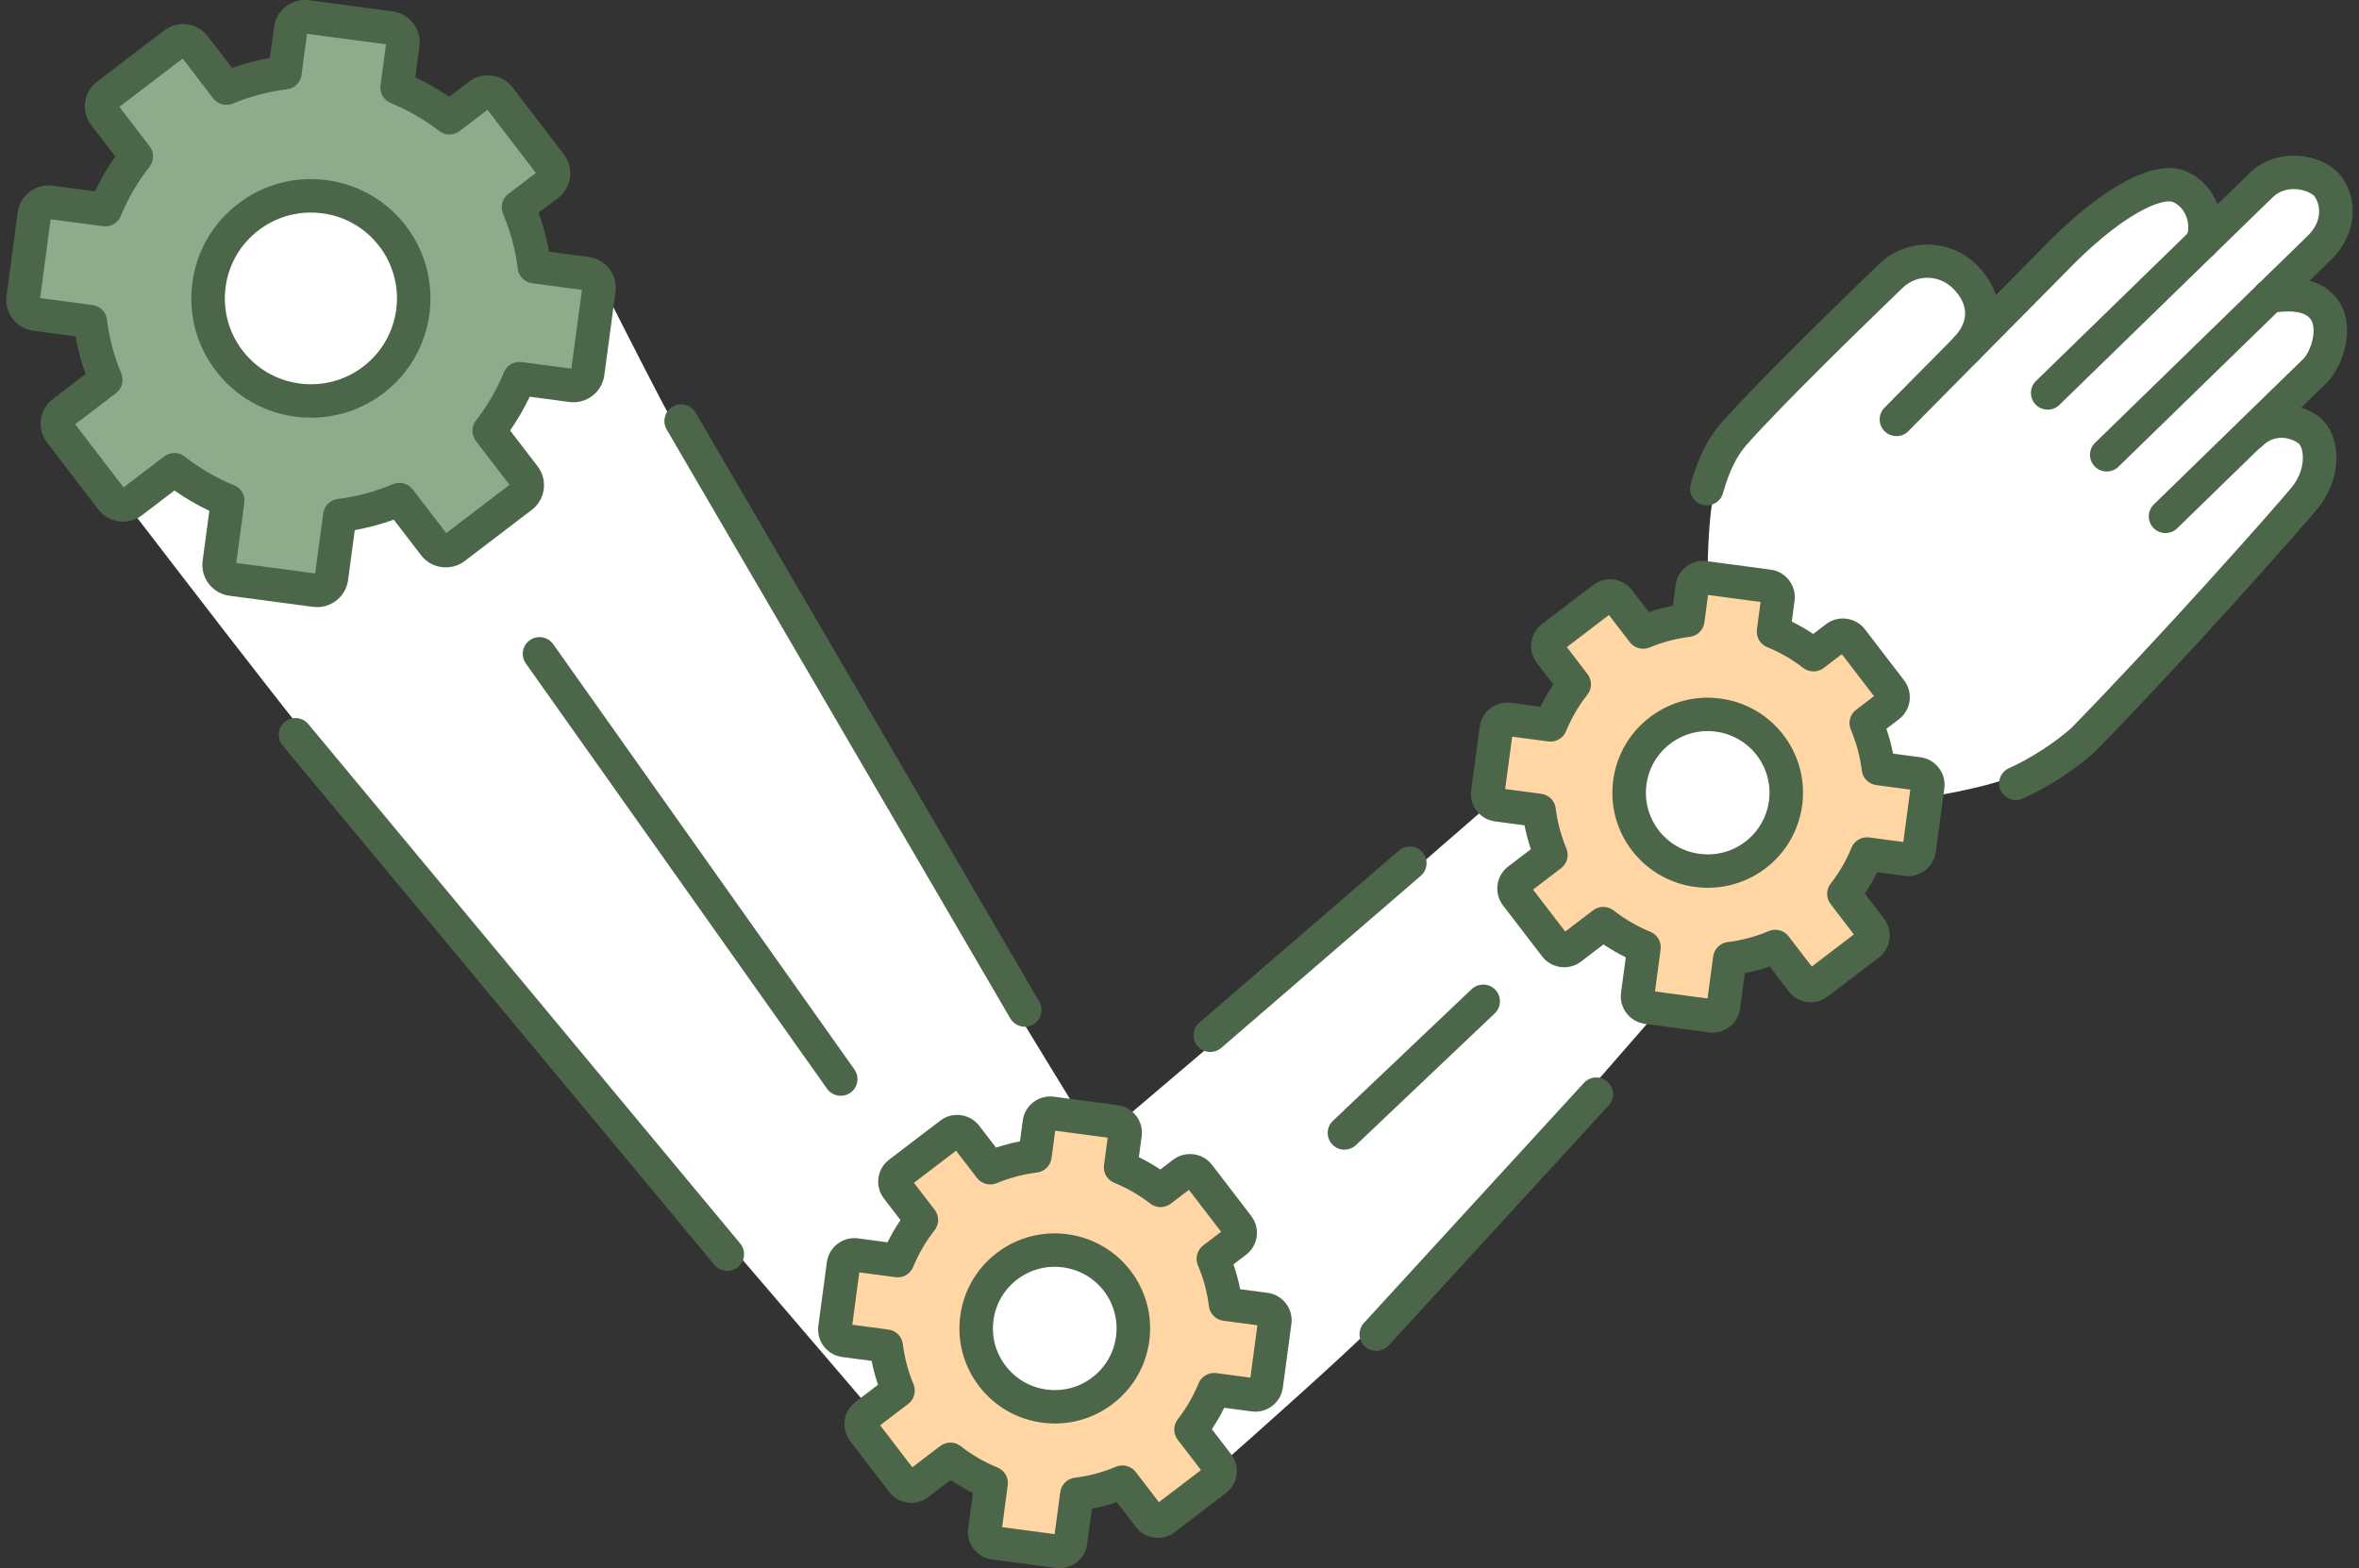 <svg xmlns="http://www.w3.org/2000/svg" width="188" height="125" viewBox="0 0 188 125" fill="none"><rect x="0" y="0" width="188" height="125" fill="#333333" stroke="none"/><g clip-path="url(#clip0_150_2547)"><path d="M152.752 64.319C152.733 64.195 152.76 64.077 152.809 63.972L152.995 62.579C153.014 62.447 152.919 62.324 152.784 62.307L149.614 61.885C149.328 61.847 149.104 61.62 149.069 61.335C148.923 60.153 148.612 58.992 148.14 57.882C148.026 57.618 148.11 57.308 148.34 57.133L150.135 55.765C150.227 55.695 150.251 55.514 150.181 55.426L147.06 51.356C147.006 51.286 146.935 51.267 146.898 51.261C146.862 51.256 146.787 51.256 146.717 51.31L144.907 52.692C144.678 52.867 144.362 52.864 144.135 52.692C143.203 51.97 142.18 51.38 141.097 50.938C140.83 50.831 140.671 50.556 140.708 50.27L141.062 47.625C141.081 47.493 140.986 47.37 140.851 47.353L135.759 46.675C135.642 46.653 135.499 46.769 135.486 46.882L135.132 49.524C135.094 49.81 134.867 50.033 134.581 50.068C133.42 50.211 132.278 50.513 131.187 50.965C130.92 51.076 130.614 50.992 130.442 50.766L128.5 48.234C128.43 48.142 128.252 48.118 128.157 48.188L124.077 51.302C123.971 51.383 123.95 51.536 124.031 51.644L125.959 54.16C126.134 54.389 126.132 54.706 125.954 54.933C125.208 55.881 124.603 56.918 124.152 58.022C124.044 58.289 123.764 58.445 123.483 58.41L120.148 57.965C120.021 57.947 119.889 58.062 119.875 58.176L119.195 63.255C119.176 63.387 119.27 63.511 119.405 63.528L122.74 63.972C123.026 64.01 123.25 64.236 123.286 64.521C123.429 65.68 123.731 66.819 124.185 67.907C124.296 68.171 124.215 68.478 123.985 68.65L121.385 70.633C121.314 70.687 121.295 70.757 121.29 70.794C121.285 70.832 121.285 70.905 121.339 70.975L124.46 75.047C124.541 75.152 124.695 75.174 124.8 75.093L127.385 73.121C127.498 73.035 127.633 72.992 127.768 72.992C127.903 72.992 128.044 73.038 128.16 73.127C129.108 73.87 130.15 74.474 131.254 74.923C131.522 75.031 131.681 75.306 131.643 75.591L131.136 79.397C131.119 79.51 131.23 79.656 131.346 79.669L136.439 80.348C136.579 80.367 136.696 80.273 136.712 80.138L137.219 76.335C137.257 76.049 137.484 75.826 137.77 75.791C138.956 75.645 140.12 75.335 141.229 74.864C141.494 74.751 141.805 74.835 141.98 75.064L144.105 77.835C144.186 77.943 144.34 77.962 144.448 77.881L148.529 74.767C148.637 74.686 148.655 74.533 148.574 74.425L146.438 71.64C146.263 71.414 146.266 71.096 146.438 70.87C147.162 69.941 147.754 68.92 148.196 67.84C148.304 67.573 148.583 67.414 148.866 67.452L152.036 67.875C152.15 67.894 152.296 67.78 152.309 67.665L152.752 64.349C152.752 64.349 152.747 64.335 152.744 64.327L152.752 64.319ZM140.282 68.656C139.034 69.607 137.562 70.067 136.102 70.067C134.025 70.067 131.973 69.138 130.617 67.371C128.308 64.36 128.886 60.034 131.908 57.731C134.927 55.426 139.264 56.005 141.572 59.016C143.881 62.027 143.303 66.353 140.284 68.656H140.282Z" fill="#FFD6A4"></path><path d="M130.182 80.335C129.937 80.014 129.831 79.618 129.885 79.219L130.331 75.89C129.432 75.486 128.576 74.991 127.776 74.406L125.576 76.084C125.254 76.329 124.86 76.434 124.458 76.381C124.058 76.327 123.701 76.122 123.458 75.802L120.337 71.729C120.091 71.409 119.986 71.015 120.04 70.614C120.094 70.215 120.299 69.86 120.62 69.617L122.84 67.926C122.5 67.024 122.251 66.094 122.103 65.149L119.246 64.769C118.922 64.726 118.654 64.562 118.43 64.354L112.773 69.273C112.773 69.273 100.856 79.578 96.868 82.993C95.329 84.31 91.416 87.634 89.69 89.096C89.796 89.177 89.906 89.253 89.99 89.36C90.236 89.681 90.341 90.077 90.287 90.475L89.998 92.644C90.873 93.037 91.708 93.519 92.491 94.082L93.919 92.991C94.581 92.487 95.531 92.614 96.036 93.274L99.158 97.344C99.663 98.004 99.539 98.952 98.877 99.455L97.465 100.533C97.819 101.457 98.075 102.41 98.232 103.382L100.924 103.741C101.324 103.794 101.68 103.999 101.923 104.32C102.169 104.64 102.274 105.036 102.22 105.435L101.54 110.515C101.429 111.336 100.67 111.926 99.844 111.807L97.149 111.449C96.755 112.322 96.274 113.154 95.707 113.935L97.551 116.343C97.581 116.381 97.586 116.427 97.611 116.467C100.268 114.118 106.84 108.276 109.233 105.895C113.764 101.384 126.607 86.939 126.734 86.793L131.792 80.995L131.179 80.914C130.779 80.86 130.423 80.655 130.18 80.335H130.182Z" fill="white"></path><path d="M185.005 15.218C184.713 14.841 183.933 14.431 183.007 14.375C182.342 14.337 181.381 14.458 180.576 15.274L163.634 31.772C163.383 32.014 162.983 32.012 162.738 31.761C162.495 31.511 162.497 31.112 162.749 30.867L174.938 18.997C175.173 18.332 175.143 17.564 174.833 16.866C174.528 16.174 174.006 15.662 173.364 15.423C172.049 14.93 168.581 16.546 164.069 21.254L151.585 33.87C151.461 33.994 151.299 34.059 151.134 34.059C150.97 34.059 150.813 33.999 150.689 33.875C150.44 33.63 150.438 33.229 150.683 32.981L156.181 27.425C157.71 25.846 157.693 24.05 156.138 22.498C154.745 21.108 152.547 21.087 151.134 22.447C147.635 25.822 141.359 31.942 138.64 35.023C137.778 35.998 137.087 37.412 136.639 39.114C136.193 40.806 136.104 44.181 136.085 45.438L141.021 46.096C141.845 46.206 142.428 46.966 142.318 47.787L142.029 49.955C142.904 50.349 143.738 50.831 144.521 51.394L145.95 50.303C146.271 50.058 146.663 49.95 147.068 50.007C147.467 50.06 147.824 50.265 148.067 50.586L151.188 54.655C151.434 54.976 151.539 55.372 151.485 55.77C151.431 56.169 151.226 56.525 150.905 56.767L149.492 57.844C149.846 58.768 150.103 59.722 150.257 60.694L152.949 61.052C153.773 61.163 154.356 61.922 154.245 62.744L154.151 63.449C155.714 63.175 158.952 62.553 160.375 61.874C163.305 60.473 165.411 58.682 165.627 58.461C172.651 51.27 181.5 41.307 183.153 39.313C183.946 38.355 184.338 37.132 184.192 36.038C184.114 35.451 183.887 34.982 183.566 34.756C182.585 34.061 180.984 33.865 179.777 35.069C179.739 35.106 179.691 35.128 179.647 35.155L173.018 41.611C172.894 41.73 172.734 41.791 172.575 41.791C172.416 41.791 172.246 41.727 172.122 41.6C171.878 41.35 171.881 40.951 172.132 40.706L183.93 29.218C184.719 28.521 185.451 26.538 184.856 25.289C184.265 24.052 182.556 24.015 181.146 24.222L168.33 36.701C168.206 36.819 168.047 36.881 167.887 36.881C167.728 36.881 167.558 36.817 167.434 36.69C167.191 36.44 167.193 36.041 167.444 35.796L184.378 19.309C185.961 17.769 185.615 16.018 184.994 15.218H185.005Z" fill="white"></path><path d="M136.839 57.626C135.348 57.427 133.871 57.82 132.675 58.73C130.209 60.611 129.737 64.142 131.622 66.601C133.506 69.06 137.047 69.531 139.512 67.651C140.706 66.741 141.472 65.421 141.672 63.934C141.872 62.447 141.478 60.974 140.565 59.781C139.652 58.59 138.327 57.825 136.839 57.626Z" fill="white"></path><path d="M6.781 35.855C6.819 35.904 7.948 37.38 9.625 39.572C9.787 39.634 9.973 39.62 10.119 39.51L13.502 36.93C13.616 36.844 13.751 36.8 13.886 36.8C14.021 36.8 14.161 36.846 14.277 36.935C15.533 37.918 16.913 38.718 18.377 39.316C18.644 39.424 18.803 39.699 18.765 39.984L18.098 44.964C18.061 45.244 18.26 45.503 18.541 45.541L25.206 46.427C25.341 46.446 25.476 46.408 25.586 46.327C25.697 46.244 25.767 46.123 25.784 45.988L26.451 41.008C26.488 40.722 26.715 40.499 27.001 40.464C28.57 40.272 30.112 39.86 31.584 39.238C31.851 39.125 32.159 39.208 32.335 39.437L35.116 43.065C35.2 43.173 35.321 43.243 35.456 43.262C35.591 43.278 35.726 43.243 35.837 43.162L41.181 39.087C41.289 39.004 41.359 38.883 41.378 38.748C41.397 38.613 41.362 38.478 41.278 38.368L38.481 34.721C38.305 34.492 38.308 34.177 38.483 33.951C39.442 32.717 40.225 31.368 40.811 29.938C40.919 29.671 41.2 29.512 41.481 29.55L45.631 30.102C45.766 30.121 45.901 30.086 46.012 30.002C46.123 29.919 46.193 29.797 46.209 29.663L47.097 23.015C47.116 22.878 47.079 22.743 46.995 22.636C46.911 22.528 46.79 22.458 46.655 22.439L42.504 21.887C42.218 21.849 41.994 21.623 41.959 21.337C41.767 19.773 41.354 18.235 40.73 16.767C40.617 16.503 40.7 16.193 40.93 16.018L43.279 14.227C43.39 14.143 43.457 14.022 43.476 13.887C43.484 13.831 43.476 13.771 43.465 13.718C43.406 13.599 43.36 13.508 43.336 13.456L39.291 8.177C39.207 8.07 39.086 8 38.95 7.981C38.816 7.959 38.681 7.997 38.57 8.08L36.199 9.888C35.969 10.063 35.653 10.06 35.426 9.885C34.193 8.929 32.84 8.148 31.403 7.563C31.136 7.455 30.976 7.181 31.014 6.895L31.479 3.434C31.516 3.154 31.317 2.895 31.036 2.858L24.369 1.969C24.085 1.934 23.828 2.13 23.791 2.411L23.329 5.869C23.291 6.154 23.064 6.378 22.778 6.413C21.239 6.602 19.727 7 18.285 7.601C18.017 7.711 17.712 7.63 17.539 7.402L14.998 4.089C14.915 3.978 14.793 3.911 14.658 3.892C14.523 3.873 14.385 3.911 14.277 3.994L8.936 8.067C8.709 8.239 8.666 8.562 8.839 8.786L11.364 12.08C11.539 12.309 11.537 12.627 11.358 12.853C10.373 14.105 9.571 15.482 8.971 16.942C8.86 17.208 8.58 17.367 8.301 17.33L3.938 16.748C3.657 16.705 3.398 16.909 3.36 17.189L2.471 23.837C2.452 23.974 2.49 24.109 2.571 24.217C2.655 24.327 2.776 24.397 2.912 24.413L7.275 24.995C7.562 25.033 7.786 25.259 7.821 25.545C8.01 27.08 8.409 28.588 9.012 30.026C9.122 30.29 9.041 30.598 8.812 30.77L5.409 33.364C5.301 33.447 5.231 33.568 5.212 33.703C5.193 33.838 5.228 33.972 5.312 34.083L6.527 35.666C6.622 35.707 6.714 35.764 6.781 35.852V35.855ZM19.416 16.791C21.29 15.361 23.613 14.749 25.946 15.056C28.284 15.369 30.361 16.567 31.792 18.437C33.223 20.306 33.841 22.619 33.528 24.949C33.218 27.282 32.013 29.353 30.139 30.781C28.584 31.968 26.721 32.593 24.795 32.593C24.401 32.593 24.007 32.566 23.61 32.515C21.271 32.206 19.195 31.004 17.764 29.135C14.807 25.278 15.546 19.738 19.416 16.791Z" fill="#8EAC8B"></path><path d="M18.771 28.37C19.999 29.97 21.776 30.999 23.78 31.265C25.778 31.535 27.768 31.004 29.375 29.781C30.979 28.556 32.011 26.784 32.278 24.785C32.545 22.789 32.016 20.807 30.79 19.204C29.561 17.604 27.785 16.575 25.781 16.309C23.774 16.045 21.79 16.57 20.186 17.793C16.872 20.319 16.238 25.062 18.771 28.367V28.37Z" fill="white"></path><path d="M96.503 117.45C96.606 117.367 96.628 117.219 96.547 117.113L94.411 114.328C94.235 114.1 94.238 113.784 94.413 113.558C95.137 112.629 95.728 111.608 96.171 110.528C96.279 110.261 96.555 110.105 96.841 110.14L100.011 110.563C100.13 110.571 100.27 110.469 100.284 110.356L100.964 105.276C100.975 105.19 100.94 105.125 100.916 105.095C100.894 105.066 100.843 105.015 100.754 105.001L97.584 104.578C97.297 104.54 97.073 104.314 97.038 104.029C96.892 102.846 96.582 101.685 96.109 100.578C95.996 100.314 96.079 100.005 96.309 99.83L98.105 98.461C98.197 98.391 98.221 98.211 98.151 98.122L95.029 94.052C94.948 93.947 94.794 93.926 94.686 94.006L92.877 95.385C92.647 95.561 92.331 95.558 92.105 95.385C91.173 94.664 90.15 94.074 89.067 93.632C88.799 93.524 88.64 93.25 88.678 92.964L89.031 90.319C89.05 90.187 88.956 90.063 88.824 90.047L83.731 89.368C83.609 89.347 83.472 89.463 83.458 89.578L83.104 92.221C83.066 92.506 82.84 92.73 82.553 92.765C81.392 92.907 80.25 93.209 79.159 93.662C78.894 93.775 78.589 93.689 78.414 93.462L76.472 90.93C76.391 90.826 76.237 90.804 76.132 90.885L72.049 93.998C71.979 94.052 71.96 94.122 71.954 94.16C71.949 94.198 71.949 94.27 72.003 94.34L73.934 96.859C74.109 97.088 74.107 97.406 73.928 97.632C73.186 98.577 72.578 99.614 72.127 100.719C72.019 100.985 71.741 101.141 71.458 101.106L68.123 100.662C67.996 100.648 67.863 100.759 67.85 100.872L67.169 105.952C67.15 106.084 67.245 106.208 67.38 106.227L70.715 106.671C71.001 106.709 71.225 106.935 71.26 107.22C71.404 108.379 71.706 109.518 72.16 110.606C72.27 110.87 72.189 111.177 71.96 111.352L69.359 113.335C69.254 113.415 69.233 113.569 69.314 113.677L72.435 117.746C72.505 117.838 72.683 117.862 72.778 117.792L75.362 115.821C75.476 115.734 75.611 115.691 75.746 115.691C75.881 115.691 76.021 115.737 76.137 115.826C77.088 116.569 78.127 117.173 79.235 117.623C79.502 117.73 79.661 118.005 79.624 118.291L79.116 122.094C79.097 122.226 79.191 122.35 79.326 122.368L84.419 123.047C84.557 123.066 84.676 122.972 84.692 122.837L85.2 119.034C85.237 118.748 85.464 118.525 85.751 118.49C86.936 118.344 88.1 118.035 89.21 117.563C89.474 117.453 89.785 117.534 89.96 117.763L92.086 120.534C92.167 120.639 92.321 120.661 92.429 120.58L96.49 117.482C96.49 117.482 96.506 117.469 96.511 117.464L96.503 117.45ZM90.897 106.795C90.654 108.616 89.715 110.232 88.251 111.35C87.036 112.276 85.581 112.764 84.076 112.764C83.769 112.764 83.461 112.742 83.15 112.702C81.325 112.459 79.704 111.522 78.584 110.062C76.275 107.051 76.853 102.725 79.875 100.422C81.338 99.304 83.145 98.822 84.976 99.067C86.801 99.31 88.421 100.247 89.542 101.707C90.662 103.167 91.143 104.974 90.9 106.795H90.897Z" fill="#FFD6A4"></path><path d="M70.807 110.625C70.466 109.723 70.218 108.794 70.07 107.848L67.213 107.468C66.389 107.358 65.806 106.598 65.916 105.777L66.597 100.697C66.651 100.298 66.856 99.943 67.177 99.701C67.499 99.458 67.896 99.35 68.295 99.404L71.152 99.784C71.557 98.887 72.054 98.033 72.64 97.236L71.004 95.1C70.758 94.78 70.653 94.386 70.707 93.985C70.761 93.586 70.966 93.231 71.287 92.989L75.368 89.875C76.029 89.371 76.98 89.498 77.485 90.155L79.135 92.307C80.039 91.968 80.971 91.72 81.919 91.572L82.208 89.403C82.262 89.005 82.467 88.649 82.788 88.407C83.109 88.162 83.507 88.057 83.906 88.111L85.734 88.353C84.546 86.416 82.108 82.438 81.138 80.83C74.02 69.046 60.289 45.875 53.735 33.862C52.531 31.656 50.37 27.43 48.329 23.39L47.467 29.822C47.405 30.293 47.162 30.711 46.784 30.999C46.406 31.287 45.936 31.408 45.467 31.349L41.797 30.861C41.259 32.084 40.584 33.248 39.785 34.331L42.288 37.598C42.577 37.975 42.701 38.441 42.639 38.912C42.577 39.381 42.334 39.801 41.956 40.089L36.612 44.164C36.234 44.453 35.764 44.577 35.294 44.515C34.824 44.453 34.403 44.21 34.114 43.833L31.627 40.59C30.339 41.094 29.005 41.449 27.649 41.654L27.047 46.158C26.985 46.629 26.742 47.046 26.364 47.335C26.051 47.574 25.675 47.701 25.287 47.701C25.206 47.701 25.127 47.696 25.046 47.685L18.382 46.799C17.41 46.669 16.721 45.772 16.851 44.803L17.453 40.299C16.197 39.75 15.004 39.055 13.894 38.233L10.896 40.52C10.775 40.612 10.637 40.655 10.502 40.711C14.655 46.125 21.174 54.599 24.047 58.178C32.367 68.554 58.199 99.264 58.458 99.574L69.07 111.964L70.815 110.636L70.807 110.625Z" fill="white"></path><path d="M84.805 100.323C83.317 100.121 81.835 100.517 80.641 101.427C78.176 103.307 77.703 106.838 79.588 109.297C81.473 111.756 85.013 112.228 87.479 110.348C88.672 109.437 89.439 108.117 89.639 106.631C89.839 105.144 89.445 103.671 88.532 102.477C87.619 101.287 86.293 100.522 84.805 100.323Z" fill="white"></path><path d="M109.681 107.676C109.36 107.676 109.036 107.56 108.782 107.328C108.236 106.833 108.198 105.99 108.698 105.448L126.229 86.317C126.726 85.773 127.571 85.738 128.114 86.233C128.659 86.729 128.697 87.572 128.197 88.114L110.667 107.245C110.402 107.533 110.043 107.679 109.681 107.679V107.676Z" fill="#4C6649"></path><path d="M96.455 83.852C96.079 83.852 95.709 83.696 95.445 83.392C94.961 82.834 95.023 81.994 95.58 81.514L111.482 67.797C112.038 67.315 112.884 67.376 113.364 67.931C113.848 68.489 113.786 69.329 113.229 69.809L97.327 83.526C97.076 83.745 96.763 83.85 96.455 83.85V83.852Z" fill="#4C6649"></path><path d="M136.028 40.286C135.912 40.286 135.793 40.27 135.675 40.237C134.964 40.044 134.546 39.311 134.74 38.6C135.305 36.547 136.12 34.91 137.162 33.725C139.92 30.6 146.241 24.432 149.765 21.033C151.92 18.956 155.403 18.989 157.529 21.109C159.846 23.422 159.873 26.436 157.596 28.788C157.083 29.316 156.238 29.332 155.709 28.82C155.179 28.308 155.163 27.465 155.676 26.937C157.267 25.294 156.535 23.886 155.641 22.991C154.52 21.873 152.754 21.855 151.623 22.948C148.129 26.318 141.864 32.429 139.169 35.483C138.394 36.361 137.773 37.646 137.316 39.303C137.154 39.895 136.617 40.283 136.031 40.283L136.028 40.286Z" fill="#4C6649"></path><path d="M151.134 34.759C150.797 34.759 150.456 34.632 150.197 34.376C149.673 33.859 149.668 33.016 150.184 32.494L162.662 19.886C167.32 15.027 171.587 12.665 174.055 13.588C175.197 14.014 176.115 14.9 176.636 16.08C177.174 17.295 177.209 18.666 176.736 19.84C176.461 20.521 175.683 20.853 175 20.578C174.317 20.303 173.985 19.527 174.26 18.846C174.463 18.34 174.438 17.709 174.193 17.154C173.963 16.637 173.582 16.258 173.121 16.085C172.837 15.98 171.916 16.053 170.277 17.006C168.568 18 166.596 19.638 164.577 21.744L152.085 34.368C151.823 34.632 151.48 34.764 151.134 34.764V34.759Z" fill="#4C6649"></path><path d="M167.898 37.582C167.55 37.582 167.204 37.447 166.942 37.18C166.426 36.655 166.437 35.812 166.964 35.298L183.898 18.811C185.302 17.445 184.773 16.064 184.449 15.646C184.292 15.442 183.709 15.121 182.963 15.075C182.445 15.046 181.697 15.14 181.076 15.768L164.123 32.273C163.596 32.787 162.751 32.777 162.235 32.251C161.72 31.726 161.73 30.883 162.257 30.369L179.191 13.882C180.204 12.853 181.608 12.328 183.123 12.419C184.546 12.506 185.864 13.12 186.56 14.022C187.859 15.697 188 18.536 185.761 20.718L168.827 37.205C168.568 37.458 168.23 37.584 167.895 37.584L167.898 37.582Z" fill="#4C6649"></path><path d="M172.583 42.492C172.235 42.492 171.889 42.357 171.627 42.09C171.111 41.565 171.122 40.722 171.649 40.208L183.447 28.718C183.463 28.701 183.479 28.688 183.495 28.674C184.081 28.157 184.665 26.503 184.23 25.59C183.779 24.645 182.061 24.777 181.079 24.939C180.349 25.057 179.664 24.57 179.542 23.842C179.42 23.118 179.912 22.431 180.641 22.31C184.656 21.645 186.123 23.36 186.639 24.443C187.673 26.611 186.558 29.496 185.291 30.641L173.512 42.109C173.253 42.362 172.915 42.489 172.58 42.489L172.583 42.492Z" fill="#4C6649"></path><path d="M160.656 63.775C160.148 63.775 159.662 63.484 159.438 62.992C159.135 62.321 159.432 61.532 160.105 61.23C162.792 60.018 164.86 58.248 165.13 57.971C172.135 50.798 180.968 40.854 182.618 38.867C183.29 38.056 183.622 37.032 183.504 36.13C183.439 35.637 183.263 35.395 183.169 35.327C182.593 34.921 181.338 34.511 180.285 35.564C179.764 36.084 178.918 36.087 178.397 35.564C177.876 35.044 177.873 34.201 178.397 33.682C180.412 31.67 183.085 31.998 184.719 33.154C185.494 33.703 186.004 34.635 186.155 35.78C186.369 37.404 185.818 39.192 184.681 40.563C183.012 42.573 174.104 52.606 167.05 59.827C166.637 60.25 164.301 62.262 161.212 63.654C161.034 63.735 160.847 63.773 160.664 63.773L160.656 63.775Z" fill="#4C6649"></path><path d="M25.278 48.393C25.17 48.393 25.06 48.385 24.949 48.371L18.282 47.485C17.625 47.399 17.04 47.06 16.637 46.535C16.235 46.009 16.062 45.358 16.148 44.703L16.683 40.714C15.714 40.256 14.782 39.715 13.899 39.098L11.315 41.07C10.788 41.471 10.135 41.643 9.479 41.557C8.822 41.468 8.236 41.132 7.834 40.606L3.748 35.279C2.917 34.193 3.125 32.636 4.213 31.807L6.821 29.816C6.473 28.836 6.206 27.829 6.022 26.811L2.652 26.361C1.296 26.18 0.338 24.933 0.519 23.578L1.407 16.928C1.496 16.274 1.834 15.689 2.36 15.288C2.887 14.887 3.54 14.714 4.197 14.8L7.567 15.25C8.026 14.283 8.569 13.354 9.187 12.473L7.272 9.976C6.441 8.891 6.649 7.334 7.737 6.505L13.081 2.429C13.607 2.028 14.258 1.856 14.917 1.942C15.573 2.031 16.159 2.367 16.562 2.893L18.495 5.414C19.478 5.066 20.488 4.8 21.509 4.617L21.838 2.147C22.019 0.792 23.272 -0.159 24.628 0.019L31.295 0.905C31.951 0.991 32.537 1.331 32.939 1.856C33.342 2.381 33.514 3.033 33.428 3.687L33.099 6.157C34.038 6.602 34.94 7.121 35.799 7.714L37.373 6.513C38.462 5.683 40.022 5.891 40.854 6.976L44.94 12.304C45.342 12.829 45.515 13.481 45.428 14.135C45.342 14.79 45.002 15.374 44.475 15.775L42.925 16.958C43.29 17.971 43.571 19.008 43.76 20.061L46.916 20.481C48.275 20.661 49.231 21.908 49.05 23.263L48.161 29.913C47.98 31.265 46.73 32.222 45.372 32.041L42.215 31.621C41.77 32.558 41.248 33.458 40.654 34.314L42.844 37.169C43.676 38.255 43.468 39.812 42.38 40.641L37.036 44.717C35.947 45.546 34.387 45.339 33.555 44.253L31.384 41.422C30.369 41.786 29.329 42.066 28.273 42.255L27.738 46.244C27.571 47.485 26.504 48.393 25.278 48.393ZM18.822 44.87L25.116 45.708L25.759 40.913C25.84 40.313 26.315 39.841 26.92 39.769C28.427 39.586 29.904 39.19 31.314 38.594C31.875 38.357 32.523 38.53 32.893 39.012L35.561 42.492L40.606 38.645L37.924 35.147C37.557 34.667 37.56 33.999 37.93 33.523C38.848 32.34 39.598 31.047 40.16 29.674C40.39 29.113 40.97 28.777 41.572 28.858L45.536 29.385L46.376 23.107L42.412 22.579C41.81 22.498 41.337 22.024 41.264 21.421C41.081 19.918 40.684 18.445 40.087 17.039C39.849 16.478 40.022 15.832 40.506 15.463L42.706 13.785L38.85 8.754L36.631 10.448C36.15 10.814 35.48 10.811 35.002 10.442C33.817 9.527 32.521 8.778 31.144 8.218C30.582 7.989 30.244 7.41 30.325 6.809L30.763 3.534L24.468 2.696L24.031 5.971C23.95 6.572 23.474 7.043 22.87 7.116C21.395 7.296 19.945 7.679 18.56 8.255C18.001 8.487 17.355 8.315 16.986 7.835L14.558 4.67L9.514 8.517L11.925 11.663C12.295 12.145 12.29 12.815 11.914 13.295C10.969 14.496 10.2 15.816 9.627 17.216C9.398 17.777 8.817 18.113 8.215 18.033L4.037 17.478L3.198 23.756L7.378 24.314C7.98 24.395 8.452 24.869 8.525 25.472C8.706 26.942 9.09 28.389 9.668 29.768C9.9 30.325 9.727 30.972 9.246 31.338L5.992 33.819L9.848 38.85L13.084 36.383C13.567 36.014 14.239 36.019 14.72 36.394C15.924 37.337 17.245 38.104 18.652 38.675C19.213 38.904 19.551 39.483 19.47 40.084L18.827 44.878L18.822 44.87ZM24.798 33.296C24.374 33.296 23.944 33.269 23.518 33.21C20.996 32.873 18.752 31.578 17.207 29.561C15.66 27.543 14.995 25.046 15.33 22.528C15.668 20.012 16.967 17.774 18.989 16.233C21.012 14.69 23.515 14.025 26.04 14.361C28.565 14.698 30.806 15.994 32.351 18.011C35.542 22.175 34.743 28.154 30.568 31.338C28.889 32.617 26.877 33.294 24.8 33.294L24.798 33.296ZM24.765 16.942C23.269 16.942 21.822 17.427 20.612 18.35C19.157 19.46 18.22 21.071 17.979 22.881C17.739 24.691 18.217 26.49 19.329 27.942C20.442 29.393 22.057 30.328 23.872 30.568C25.689 30.81 27.49 30.331 28.945 29.221C31.951 26.929 32.526 22.625 30.228 19.627C29.116 18.175 27.501 17.241 25.686 17.001C25.378 16.961 25.07 16.939 24.765 16.939V16.942Z" fill="#4C6649"></path><path d="M84.446 125C84.346 125 84.249 124.995 84.149 124.981L79.056 124.302C78.47 124.224 77.949 123.923 77.593 123.457C77.234 122.988 77.08 122.409 77.158 121.824L77.536 119.002C76.923 118.7 76.329 118.355 75.762 117.97L73.969 119.338C73.499 119.697 72.918 119.853 72.332 119.772C71.746 119.694 71.228 119.392 70.869 118.926L67.747 114.854C67.388 114.385 67.234 113.806 67.312 113.222C67.391 112.637 67.693 112.12 68.16 111.762L69.972 110.38C69.762 109.755 69.591 109.119 69.467 108.476L67.118 108.163C65.908 108.002 65.058 106.889 65.217 105.685L65.897 100.605C66.059 99.401 67.172 98.548 68.382 98.709L70.731 99.022C71.034 98.41 71.379 97.818 71.765 97.252L70.442 95.526C70.083 95.057 69.929 94.478 70.007 93.893C70.086 93.309 70.388 92.789 70.858 92.434L74.938 89.32C75.908 88.582 77.298 88.768 78.038 89.732L79.378 91.477C80.004 91.267 80.641 91.098 81.287 90.974L81.508 89.312C81.67 88.105 82.783 87.254 83.993 87.416L89.085 88.094C89.671 88.172 90.19 88.472 90.549 88.94C90.908 89.409 91.062 89.988 90.984 90.572L90.762 92.234C91.351 92.525 91.924 92.854 92.472 93.22L93.495 92.439C94.465 91.701 95.855 91.887 96.595 92.851L99.717 96.924C100.076 97.392 100.23 97.971 100.152 98.556C100.073 99.14 99.771 99.66 99.304 100.016L98.302 100.781C98.526 101.43 98.701 102.09 98.834 102.758L101.018 103.048C101.604 103.127 102.123 103.428 102.482 103.894C102.841 104.363 102.995 104.942 102.917 105.526L102.236 110.606C102.074 111.813 100.959 112.661 99.752 112.502L97.567 112.212C97.276 112.801 96.946 113.37 96.579 113.916L98.113 115.918C98.472 116.386 98.626 116.965 98.547 117.55C98.469 118.134 98.167 118.652 97.7 119.01L93.617 122.123C93.147 122.482 92.566 122.638 91.98 122.557C91.394 122.479 90.876 122.177 90.517 121.711L88.999 119.729C88.351 119.952 87.687 120.128 87.017 120.26L86.639 123.082C86.561 123.667 86.258 124.184 85.791 124.542C85.402 124.838 84.935 124.997 84.452 124.997L84.446 125ZM79.864 121.725L84.049 122.282L84.498 118.932C84.579 118.331 85.054 117.86 85.659 117.787C86.779 117.65 87.881 117.356 88.931 116.912C89.493 116.675 90.141 116.847 90.511 117.329L92.358 119.737L95.712 117.178L93.854 114.754C93.487 114.275 93.49 113.607 93.86 113.13C94.546 112.249 95.105 111.285 95.52 110.264C95.75 109.704 96.331 109.367 96.933 109.448L99.649 109.809L100.208 105.634L97.492 105.273C96.889 105.192 96.417 104.718 96.344 104.115C96.206 102.997 95.912 101.898 95.466 100.851C95.229 100.29 95.402 99.644 95.885 99.275L97.316 98.184L94.751 94.839L93.303 95.943C92.823 96.309 92.153 96.307 91.675 95.938C90.792 95.254 89.825 94.696 88.802 94.281C88.24 94.052 87.903 93.473 87.984 92.873L88.278 90.683L84.093 90.125L83.801 92.315C83.72 92.916 83.245 93.387 82.64 93.46C81.541 93.594 80.463 93.88 79.432 94.308C78.873 94.54 78.227 94.368 77.857 93.888L76.194 91.72L72.84 94.279L74.49 96.433C74.86 96.915 74.855 97.586 74.479 98.066C73.774 98.96 73.202 99.943 72.775 100.985C72.546 101.545 71.968 101.885 71.363 101.801L68.482 101.419L67.923 105.594L70.804 105.976C71.406 106.057 71.879 106.531 71.952 107.134C72.087 108.231 72.373 109.308 72.802 110.334C73.034 110.892 72.862 111.538 72.381 111.904L70.145 113.609L72.71 116.955L74.93 115.26C75.413 114.891 76.086 114.894 76.567 115.271C77.463 115.974 78.449 116.545 79.494 116.971C80.055 117.2 80.393 117.779 80.312 118.38L79.864 121.73V121.725ZM84.076 113.464C83.739 113.464 83.396 113.442 83.055 113.397C81.044 113.13 79.259 112.096 78.025 110.488C76.793 108.88 76.261 106.889 76.529 104.883C76.796 102.876 77.833 101.096 79.445 99.865C82.772 97.328 87.549 97.963 90.095 101.282C91.327 102.89 91.859 104.88 91.591 106.887C91.324 108.893 90.287 110.674 88.675 111.904C87.336 112.925 85.734 113.464 84.076 113.464ZM80.147 108.872C80.947 109.914 82.105 110.585 83.409 110.757C84.713 110.932 86.007 110.587 87.052 109.79C88.097 108.993 88.769 107.837 88.942 106.536C89.115 105.236 88.772 103.945 87.973 102.9C86.323 100.748 83.226 100.336 81.065 101.982C80.02 102.779 79.348 103.935 79.175 105.236C79.002 106.536 79.345 107.827 80.144 108.869L80.147 108.872Z" fill="#4C6649"></path><path d="M136.477 82.306C136.38 82.306 136.282 82.301 136.182 82.287L131.09 81.609C129.88 81.447 129.029 80.335 129.188 79.131L129.567 76.308C128.954 76.006 128.359 75.662 127.792 75.276L125.999 76.645C125.529 77.003 124.949 77.159 124.363 77.078C123.777 77 123.256 76.699 122.899 76.233L119.778 72.163C119.038 71.196 119.224 69.809 120.191 69.071L122.003 67.689C121.792 67.064 121.622 66.428 121.495 65.785L119.146 65.472C118.56 65.394 118.041 65.093 117.682 64.627C117.323 64.158 117.169 63.579 117.247 62.994L117.928 57.914C118.09 56.708 119.205 55.859 120.412 56.018L122.762 56.331C123.064 55.719 123.41 55.127 123.796 54.561L122.473 52.835C122.114 52.366 121.96 51.787 122.038 51.202C122.116 50.618 122.419 50.101 122.886 49.743L126.969 46.629C127.938 45.891 129.329 46.074 130.069 47.041L131.408 48.789C132.035 48.579 132.672 48.409 133.317 48.283L133.539 46.621C133.617 46.036 133.92 45.519 134.387 45.161C134.857 44.803 135.437 44.649 136.023 44.727L141.116 45.406C142.326 45.568 143.176 46.68 143.017 47.884L142.796 49.546C143.387 49.837 143.957 50.166 144.505 50.532L145.528 49.751C146.498 49.013 147.888 49.199 148.628 50.163L151.75 54.235C152.49 55.202 152.304 56.589 151.337 57.327L150.335 58.092C150.559 58.739 150.735 59.401 150.867 60.069L153.052 60.36C154.261 60.522 155.112 61.634 154.953 62.838L154.272 67.918C154.11 69.125 152.992 69.97 151.788 69.814L149.603 69.523C149.312 70.113 148.982 70.681 148.615 71.228L150.149 73.229C150.889 74.196 150.702 75.584 149.736 76.322L145.653 79.435C145.183 79.793 144.602 79.947 144.016 79.869C143.43 79.791 142.912 79.489 142.553 79.023L141.035 77.041C140.387 77.264 139.723 77.439 139.053 77.571L138.675 80.394C138.526 81.501 137.576 82.309 136.485 82.309L136.477 82.306ZM131.897 79.028L136.082 79.586L136.531 76.235C136.612 75.635 137.087 75.163 137.692 75.091C138.813 74.953 139.914 74.66 140.965 74.215C141.526 73.978 142.177 74.151 142.544 74.633L144.392 77.041L147.745 74.482L145.888 72.058C145.52 71.578 145.523 70.91 145.893 70.434C146.579 69.553 147.138 68.589 147.554 67.568C147.783 67.008 148.364 66.671 148.966 66.752L151.682 67.113L152.241 62.938L149.525 62.577C148.923 62.496 148.45 62.022 148.377 61.419C148.24 60.301 147.945 59.202 147.5 58.154C147.262 57.594 147.435 56.948 147.918 56.579L149.349 55.488L146.784 52.142L145.337 53.244C144.856 53.61 144.186 53.608 143.708 53.239C142.825 52.555 141.859 51.997 140.835 51.582C140.273 51.353 139.936 50.774 140.017 50.173L140.309 47.984L136.123 47.426L135.831 49.616C135.75 50.217 135.275 50.688 134.67 50.761C133.571 50.895 132.491 51.181 131.462 51.609C130.903 51.841 130.255 51.668 129.888 51.189L128.224 49.021L124.871 51.58L126.521 53.734C126.89 54.216 126.885 54.887 126.51 55.364C125.805 56.258 125.232 57.241 124.806 58.283C124.576 58.844 123.993 59.18 123.393 59.1L120.512 58.717L119.953 62.892L122.835 63.275C123.437 63.355 123.909 63.829 123.982 64.433C124.117 65.529 124.403 66.606 124.833 67.632C125.065 68.19 124.892 68.834 124.412 69.203L122.176 70.908L124.741 74.253L126.961 72.559C127.444 72.19 128.116 72.195 128.597 72.57C129.494 73.272 130.479 73.844 131.524 74.269C132.086 74.498 132.424 75.077 132.342 75.678L131.894 79.031L131.897 79.028ZM136.104 70.765C133.817 70.765 131.554 69.741 130.061 67.794C128.829 66.186 128.297 64.196 128.565 62.189C128.832 60.182 129.869 58.402 131.481 57.171C133.093 55.943 135.089 55.412 137.101 55.679C139.112 55.946 140.897 56.98 142.131 58.588C144.675 61.906 144.038 66.671 140.711 69.208C139.336 70.256 137.714 70.762 136.107 70.762L136.104 70.765ZM132.18 66.175C133.83 68.327 136.93 68.74 139.088 67.094C141.246 65.448 141.659 62.359 140.009 60.204C139.21 59.162 138.051 58.491 136.747 58.319C135.443 58.146 134.149 58.488 133.104 59.285C132.059 60.083 131.387 61.238 131.214 62.539C131.041 63.84 131.384 65.13 132.183 66.173L132.18 66.175Z" fill="#4C6649"></path><path d="M107.145 91.639C106.792 91.639 106.441 91.502 106.179 91.224C105.671 90.691 105.693 89.848 106.225 89.342L117.282 78.845C117.817 78.339 118.662 78.358 119.17 78.891C119.678 79.424 119.656 80.267 119.124 80.774L108.066 91.27C107.807 91.515 107.477 91.636 107.145 91.636V91.639Z" fill="#4C6649"></path><path d="M67.002 87.343C66.583 87.343 66.17 87.146 65.911 86.78L41.907 52.883C41.481 52.282 41.626 51.45 42.229 51.027C42.831 50.602 43.665 50.747 44.089 51.348L68.093 85.245C68.519 85.846 68.374 86.678 67.771 87.101C67.536 87.265 67.269 87.346 67.002 87.346V87.343Z" fill="#4C6649"></path><path d="M81.673 81.84C81.214 81.84 80.765 81.603 80.517 81.178L53.13 34.234C52.76 33.598 52.976 32.782 53.613 32.413C54.251 32.044 55.069 32.259 55.439 32.895L82.826 79.839C83.196 80.475 82.98 81.291 82.343 81.66C82.132 81.784 81.9 81.84 81.673 81.84Z" fill="#4C6649"></path><path d="M57.967 101.303C57.583 101.303 57.202 101.139 56.938 100.821L22.516 59.415C22.046 58.849 22.125 58.009 22.692 57.54C23.259 57.072 24.101 57.15 24.571 57.715L58.993 99.121C59.462 99.687 59.384 100.527 58.817 100.996C58.569 101.201 58.266 101.303 57.967 101.303Z" fill="#4C6649"></path></g><defs><clipPath id="clip0_150_2547"><rect width="187" height="125" fill="white" transform="translate(0.5)"></rect></clipPath></defs></svg>